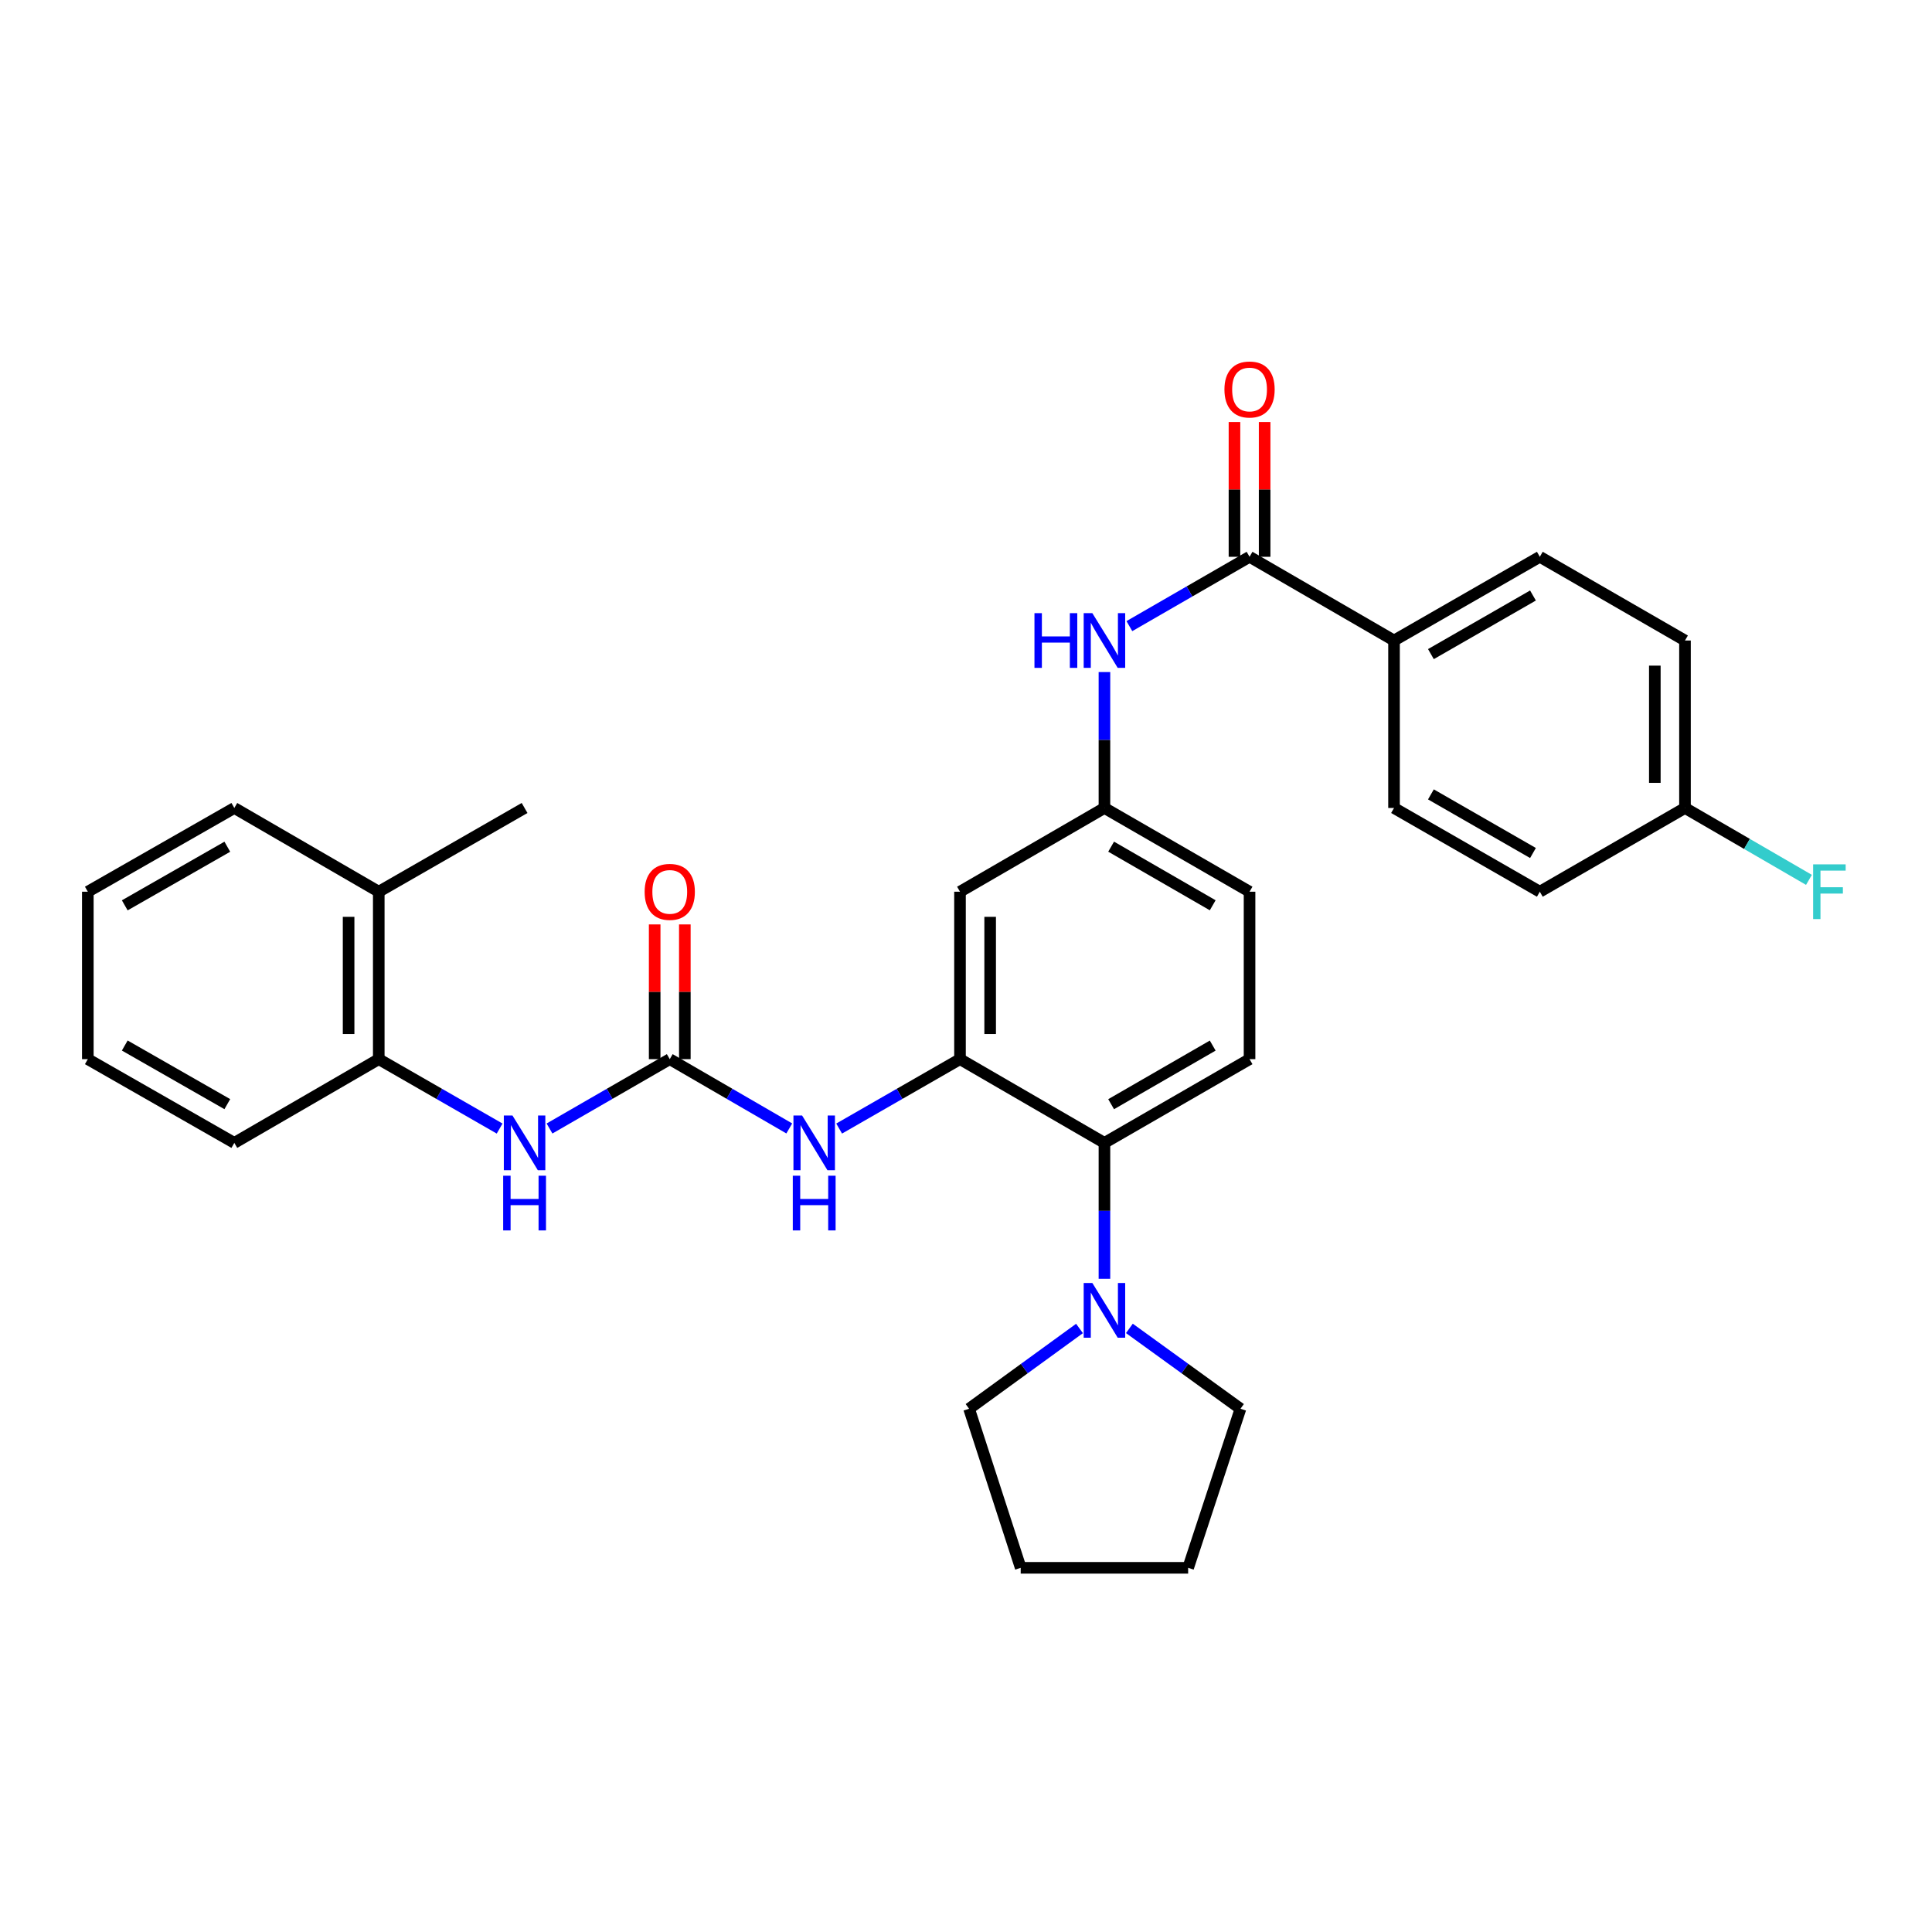 <?xml version='1.0' encoding='iso-8859-1'?>
<svg version='1.1' baseProfile='full'
              xmlns='http://www.w3.org/2000/svg'
                      xmlns:rdkit='http://www.rdkit.org/xml'
                      xmlns:xlink='http://www.w3.org/1999/xlink'
                  xml:space='preserve'
width='1000px' height='1000px' viewBox='0 0 1000 1000'>
<!-- END OF HEADER -->
<rect style='opacity:1.0;fill:#FFFFFF;stroke:none' width='1000' height='1000' x='0' y='0'> </rect>
<path class='bond-2' d='M 496.893,548.213 L 571.656,591.557' style='fill:none;fill-rule:evenodd;stroke:#000000;stroke-width:6px;stroke-linecap:butt;stroke-linejoin:miter;stroke-opacity:1' />
<path class='bond-3' d='M 496.893,548.213 L 465.618,566.176' style='fill:none;fill-rule:evenodd;stroke:#000000;stroke-width:6px;stroke-linecap:butt;stroke-linejoin:miter;stroke-opacity:1' />
<path class='bond-3' d='M 465.618,566.176 L 434.343,584.138' style='fill:none;fill-rule:evenodd;stroke:#0000FF;stroke-width:6px;stroke-linecap:butt;stroke-linejoin:miter;stroke-opacity:1' />
<path class='bond-7' d='M 496.893,548.213 L 496.893,461.552' style='fill:none;fill-rule:evenodd;stroke:#000000;stroke-width:6px;stroke-linecap:butt;stroke-linejoin:miter;stroke-opacity:1' />
<path class='bond-7' d='M 512.503,535.214 L 512.503,474.551' style='fill:none;fill-rule:evenodd;stroke:#000000;stroke-width:6px;stroke-linecap:butt;stroke-linejoin:miter;stroke-opacity:1' />
<path class='bond-0' d='M 346.665,548.213 L 377.596,566.145' style='fill:none;fill-rule:evenodd;stroke:#000000;stroke-width:6px;stroke-linecap:butt;stroke-linejoin:miter;stroke-opacity:1' />
<path class='bond-0' d='M 377.596,566.145 L 408.527,584.078' style='fill:none;fill-rule:evenodd;stroke:#0000FF;stroke-width:6px;stroke-linecap:butt;stroke-linejoin:miter;stroke-opacity:1' />
<path class='bond-5' d='M 346.665,548.213 L 315.547,566.162' style='fill:none;fill-rule:evenodd;stroke:#000000;stroke-width:6px;stroke-linecap:butt;stroke-linejoin:miter;stroke-opacity:1' />
<path class='bond-5' d='M 315.547,566.162 L 284.429,584.111' style='fill:none;fill-rule:evenodd;stroke:#0000FF;stroke-width:6px;stroke-linecap:butt;stroke-linejoin:miter;stroke-opacity:1' />
<path class='bond-12' d='M 354.47,548.213 L 354.47,513.346' style='fill:none;fill-rule:evenodd;stroke:#000000;stroke-width:6px;stroke-linecap:butt;stroke-linejoin:miter;stroke-opacity:1' />
<path class='bond-12' d='M 354.47,513.346 L 354.47,478.479' style='fill:none;fill-rule:evenodd;stroke:#FF0000;stroke-width:6px;stroke-linecap:butt;stroke-linejoin:miter;stroke-opacity:1' />
<path class='bond-12' d='M 338.86,548.213 L 338.86,513.346' style='fill:none;fill-rule:evenodd;stroke:#000000;stroke-width:6px;stroke-linecap:butt;stroke-linejoin:miter;stroke-opacity:1' />
<path class='bond-12' d='M 338.86,513.346 L 338.86,478.479' style='fill:none;fill-rule:evenodd;stroke:#FF0000;stroke-width:6px;stroke-linecap:butt;stroke-linejoin:miter;stroke-opacity:1' />
<path class='bond-1' d='M 646.765,288.196 L 615.664,306.139' style='fill:none;fill-rule:evenodd;stroke:#000000;stroke-width:6px;stroke-linecap:butt;stroke-linejoin:miter;stroke-opacity:1' />
<path class='bond-1' d='M 615.664,306.139 L 584.563,324.083' style='fill:none;fill-rule:evenodd;stroke:#0000FF;stroke-width:6px;stroke-linecap:butt;stroke-linejoin:miter;stroke-opacity:1' />
<path class='bond-9' d='M 646.765,288.196 L 721.545,331.53' style='fill:none;fill-rule:evenodd;stroke:#000000;stroke-width:6px;stroke-linecap:butt;stroke-linejoin:miter;stroke-opacity:1' />
<path class='bond-13' d='M 654.57,288.196 L 654.57,253.32' style='fill:none;fill-rule:evenodd;stroke:#000000;stroke-width:6px;stroke-linecap:butt;stroke-linejoin:miter;stroke-opacity:1' />
<path class='bond-13' d='M 654.57,253.32 L 654.57,218.444' style='fill:none;fill-rule:evenodd;stroke:#FF0000;stroke-width:6px;stroke-linecap:butt;stroke-linejoin:miter;stroke-opacity:1' />
<path class='bond-13' d='M 638.96,288.196 L 638.96,253.32' style='fill:none;fill-rule:evenodd;stroke:#000000;stroke-width:6px;stroke-linecap:butt;stroke-linejoin:miter;stroke-opacity:1' />
<path class='bond-13' d='M 638.96,253.32 L 638.96,218.444' style='fill:none;fill-rule:evenodd;stroke:#FF0000;stroke-width:6px;stroke-linecap:butt;stroke-linejoin:miter;stroke-opacity:1' />
<path class='bond-4' d='M 571.656,591.557 L 571.656,626.732' style='fill:none;fill-rule:evenodd;stroke:#000000;stroke-width:6px;stroke-linecap:butt;stroke-linejoin:miter;stroke-opacity:1' />
<path class='bond-4' d='M 571.656,626.732 L 571.656,661.908' style='fill:none;fill-rule:evenodd;stroke:#0000FF;stroke-width:6px;stroke-linecap:butt;stroke-linejoin:miter;stroke-opacity:1' />
<path class='bond-10' d='M 571.656,591.557 L 646.765,548.213' style='fill:none;fill-rule:evenodd;stroke:#000000;stroke-width:6px;stroke-linecap:butt;stroke-linejoin:miter;stroke-opacity:1' />
<path class='bond-10' d='M 575.12,571.535 L 627.697,541.194' style='fill:none;fill-rule:evenodd;stroke:#000000;stroke-width:6px;stroke-linecap:butt;stroke-linejoin:miter;stroke-opacity:1' />
<path class='bond-22' d='M 558.75,687.616 L 530.172,708.391' style='fill:none;fill-rule:evenodd;stroke:#0000FF;stroke-width:6px;stroke-linecap:butt;stroke-linejoin:miter;stroke-opacity:1' />
<path class='bond-22' d='M 530.172,708.391 L 501.593,729.166' style='fill:none;fill-rule:evenodd;stroke:#000000;stroke-width:6px;stroke-linecap:butt;stroke-linejoin:miter;stroke-opacity:1' />
<path class='bond-23' d='M 584.568,687.575 L 613.316,708.371' style='fill:none;fill-rule:evenodd;stroke:#0000FF;stroke-width:6px;stroke-linecap:butt;stroke-linejoin:miter;stroke-opacity:1' />
<path class='bond-23' d='M 613.316,708.371 L 642.065,729.166' style='fill:none;fill-rule:evenodd;stroke:#000000;stroke-width:6px;stroke-linecap:butt;stroke-linejoin:miter;stroke-opacity:1' />
<path class='bond-8' d='M 258.605,584.139 L 227.326,566.176' style='fill:none;fill-rule:evenodd;stroke:#0000FF;stroke-width:6px;stroke-linecap:butt;stroke-linejoin:miter;stroke-opacity:1' />
<path class='bond-8' d='M 227.326,566.176 L 196.047,548.213' style='fill:none;fill-rule:evenodd;stroke:#000000;stroke-width:6px;stroke-linecap:butt;stroke-linejoin:miter;stroke-opacity:1' />
<path class='bond-6' d='M 571.656,347.857 L 571.656,383.033' style='fill:none;fill-rule:evenodd;stroke:#0000FF;stroke-width:6px;stroke-linecap:butt;stroke-linejoin:miter;stroke-opacity:1' />
<path class='bond-6' d='M 571.656,383.033 L 571.656,418.209' style='fill:none;fill-rule:evenodd;stroke:#000000;stroke-width:6px;stroke-linecap:butt;stroke-linejoin:miter;stroke-opacity:1' />
<path class='bond-11' d='M 496.893,461.552 L 571.656,418.209' style='fill:none;fill-rule:evenodd;stroke:#000000;stroke-width:6px;stroke-linecap:butt;stroke-linejoin:miter;stroke-opacity:1' />
<path class='bond-14' d='M 196.047,548.213 L 196.047,461.552' style='fill:none;fill-rule:evenodd;stroke:#000000;stroke-width:6px;stroke-linecap:butt;stroke-linejoin:miter;stroke-opacity:1' />
<path class='bond-14' d='M 180.437,535.214 L 180.437,474.551' style='fill:none;fill-rule:evenodd;stroke:#000000;stroke-width:6px;stroke-linecap:butt;stroke-linejoin:miter;stroke-opacity:1' />
<path class='bond-24' d='M 196.047,548.213 L 121.284,591.557' style='fill:none;fill-rule:evenodd;stroke:#000000;stroke-width:6px;stroke-linecap:butt;stroke-linejoin:miter;stroke-opacity:1' />
<path class='bond-15' d='M 721.545,331.53 L 797.01,288.196' style='fill:none;fill-rule:evenodd;stroke:#000000;stroke-width:6px;stroke-linecap:butt;stroke-linejoin:miter;stroke-opacity:1' />
<path class='bond-15' d='M 740.638,338.567 L 793.464,308.233' style='fill:none;fill-rule:evenodd;stroke:#000000;stroke-width:6px;stroke-linecap:butt;stroke-linejoin:miter;stroke-opacity:1' />
<path class='bond-16' d='M 721.545,331.53 L 721.545,418.209' style='fill:none;fill-rule:evenodd;stroke:#000000;stroke-width:6px;stroke-linecap:butt;stroke-linejoin:miter;stroke-opacity:1' />
<path class='bond-31' d='M 646.765,548.213 L 646.765,461.552' style='fill:none;fill-rule:evenodd;stroke:#000000;stroke-width:6px;stroke-linecap:butt;stroke-linejoin:miter;stroke-opacity:1' />
<path class='bond-17' d='M 571.656,418.209 L 646.765,461.552' style='fill:none;fill-rule:evenodd;stroke:#000000;stroke-width:6px;stroke-linecap:butt;stroke-linejoin:miter;stroke-opacity:1' />
<path class='bond-17' d='M 575.12,438.23 L 627.697,468.571' style='fill:none;fill-rule:evenodd;stroke:#000000;stroke-width:6px;stroke-linecap:butt;stroke-linejoin:miter;stroke-opacity:1' />
<path class='bond-25' d='M 196.047,461.552 L 271.521,418.209' style='fill:none;fill-rule:evenodd;stroke:#000000;stroke-width:6px;stroke-linecap:butt;stroke-linejoin:miter;stroke-opacity:1' />
<path class='bond-26' d='M 196.047,461.552 L 121.284,418.209' style='fill:none;fill-rule:evenodd;stroke:#000000;stroke-width:6px;stroke-linecap:butt;stroke-linejoin:miter;stroke-opacity:1' />
<path class='bond-20' d='M 797.01,288.196 L 872.146,331.53' style='fill:none;fill-rule:evenodd;stroke:#000000;stroke-width:6px;stroke-linecap:butt;stroke-linejoin:miter;stroke-opacity:1' />
<path class='bond-19' d='M 721.545,418.209 L 797.01,461.552' style='fill:none;fill-rule:evenodd;stroke:#000000;stroke-width:6px;stroke-linecap:butt;stroke-linejoin:miter;stroke-opacity:1' />
<path class='bond-19' d='M 740.639,411.174 L 793.465,441.514' style='fill:none;fill-rule:evenodd;stroke:#000000;stroke-width:6px;stroke-linecap:butt;stroke-linejoin:miter;stroke-opacity:1' />
<path class='bond-18' d='M 872.146,418.209 L 797.01,461.552' style='fill:none;fill-rule:evenodd;stroke:#000000;stroke-width:6px;stroke-linecap:butt;stroke-linejoin:miter;stroke-opacity:1' />
<path class='bond-21' d='M 872.146,418.209 L 904.229,436.813' style='fill:none;fill-rule:evenodd;stroke:#000000;stroke-width:6px;stroke-linecap:butt;stroke-linejoin:miter;stroke-opacity:1' />
<path class='bond-21' d='M 904.229,436.813 L 936.311,455.417' style='fill:none;fill-rule:evenodd;stroke:#33CCCC;stroke-width:6px;stroke-linecap:butt;stroke-linejoin:miter;stroke-opacity:1' />
<path class='bond-33' d='M 872.146,418.209 L 872.146,331.53' style='fill:none;fill-rule:evenodd;stroke:#000000;stroke-width:6px;stroke-linecap:butt;stroke-linejoin:miter;stroke-opacity:1' />
<path class='bond-33' d='M 856.536,405.207 L 856.536,344.532' style='fill:none;fill-rule:evenodd;stroke:#000000;stroke-width:6px;stroke-linecap:butt;stroke-linejoin:miter;stroke-opacity:1' />
<path class='bond-27' d='M 501.593,729.166 L 528.312,811.5' style='fill:none;fill-rule:evenodd;stroke:#000000;stroke-width:6px;stroke-linecap:butt;stroke-linejoin:miter;stroke-opacity:1' />
<path class='bond-28' d='M 642.065,729.166 L 614.982,811.5' style='fill:none;fill-rule:evenodd;stroke:#000000;stroke-width:6px;stroke-linecap:butt;stroke-linejoin:miter;stroke-opacity:1' />
<path class='bond-29' d='M 121.284,591.557 L 45.455,548.213' style='fill:none;fill-rule:evenodd;stroke:#000000;stroke-width:6px;stroke-linecap:butt;stroke-linejoin:miter;stroke-opacity:1' />
<path class='bond-29' d='M 117.656,571.503 L 64.575,541.162' style='fill:none;fill-rule:evenodd;stroke:#000000;stroke-width:6px;stroke-linecap:butt;stroke-linejoin:miter;stroke-opacity:1' />
<path class='bond-34' d='M 121.284,418.209 L 45.455,461.552' style='fill:none;fill-rule:evenodd;stroke:#000000;stroke-width:6px;stroke-linecap:butt;stroke-linejoin:miter;stroke-opacity:1' />
<path class='bond-34' d='M 117.656,438.262 L 64.575,468.603' style='fill:none;fill-rule:evenodd;stroke:#000000;stroke-width:6px;stroke-linecap:butt;stroke-linejoin:miter;stroke-opacity:1' />
<path class='bond-32' d='M 528.312,811.5 L 614.982,811.5' style='fill:none;fill-rule:evenodd;stroke:#000000;stroke-width:6px;stroke-linecap:butt;stroke-linejoin:miter;stroke-opacity:1' />
<path class='bond-30' d='M 45.455,548.213 L 45.455,461.552' style='fill:none;fill-rule:evenodd;stroke:#000000;stroke-width:6px;stroke-linecap:butt;stroke-linejoin:miter;stroke-opacity:1' />
<path  class='atom-4' d='M 415.168 577.397
L 424.448 592.397
Q 425.368 593.877, 426.848 596.557
Q 428.328 599.237, 428.408 599.397
L 428.408 577.397
L 432.168 577.397
L 432.168 605.717
L 428.288 605.717
L 418.328 589.317
Q 417.168 587.397, 415.928 585.197
Q 414.728 582.997, 414.368 582.317
L 414.368 605.717
L 410.688 605.717
L 410.688 577.397
L 415.168 577.397
' fill='#0000FF'/>
<path  class='atom-4' d='M 410.348 608.549
L 414.188 608.549
L 414.188 620.589
L 428.668 620.589
L 428.668 608.549
L 432.508 608.549
L 432.508 636.869
L 428.668 636.869
L 428.668 623.789
L 414.188 623.789
L 414.188 636.869
L 410.348 636.869
L 410.348 608.549
' fill='#0000FF'/>
<path  class='atom-5' d='M 565.396 664.075
L 574.676 679.075
Q 575.596 680.555, 577.076 683.235
Q 578.556 685.915, 578.636 686.075
L 578.636 664.075
L 582.396 664.075
L 582.396 692.395
L 578.516 692.395
L 568.556 675.995
Q 567.396 674.075, 566.156 671.875
Q 564.956 669.675, 564.596 668.995
L 564.596 692.395
L 560.916 692.395
L 560.916 664.075
L 565.396 664.075
' fill='#0000FF'/>
<path  class='atom-6' d='M 265.261 577.397
L 274.541 592.397
Q 275.461 593.877, 276.941 596.557
Q 278.421 599.237, 278.501 599.397
L 278.501 577.397
L 282.261 577.397
L 282.261 605.717
L 278.381 605.717
L 268.421 589.317
Q 267.261 587.397, 266.021 585.197
Q 264.821 582.997, 264.461 582.317
L 264.461 605.717
L 260.781 605.717
L 260.781 577.397
L 265.261 577.397
' fill='#0000FF'/>
<path  class='atom-6' d='M 260.441 608.549
L 264.281 608.549
L 264.281 620.589
L 278.761 620.589
L 278.761 608.549
L 282.601 608.549
L 282.601 636.869
L 278.761 636.869
L 278.761 623.789
L 264.281 623.789
L 264.281 636.869
L 260.441 636.869
L 260.441 608.549
' fill='#0000FF'/>
<path  class='atom-7' d='M 535.436 317.37
L 539.276 317.37
L 539.276 329.41
L 553.756 329.41
L 553.756 317.37
L 557.596 317.37
L 557.596 345.69
L 553.756 345.69
L 553.756 332.61
L 539.276 332.61
L 539.276 345.69
L 535.436 345.69
L 535.436 317.37
' fill='#0000FF'/>
<path  class='atom-7' d='M 565.396 317.37
L 574.676 332.37
Q 575.596 333.85, 577.076 336.53
Q 578.556 339.21, 578.636 339.37
L 578.636 317.37
L 582.396 317.37
L 582.396 345.69
L 578.516 345.69
L 568.556 329.29
Q 567.396 327.37, 566.156 325.17
Q 564.956 322.97, 564.596 322.29
L 564.596 345.69
L 560.916 345.69
L 560.916 317.37
L 565.396 317.37
' fill='#0000FF'/>
<path  class='atom-13' d='M 333.665 461.632
Q 333.665 454.832, 337.025 451.032
Q 340.385 447.232, 346.665 447.232
Q 352.945 447.232, 356.305 451.032
Q 359.665 454.832, 359.665 461.632
Q 359.665 468.512, 356.265 472.432
Q 352.865 476.312, 346.665 476.312
Q 340.425 476.312, 337.025 472.432
Q 333.665 468.552, 333.665 461.632
M 346.665 473.112
Q 350.985 473.112, 353.305 470.232
Q 355.665 467.312, 355.665 461.632
Q 355.665 456.072, 353.305 453.272
Q 350.985 450.432, 346.665 450.432
Q 342.345 450.432, 339.985 453.232
Q 337.665 456.032, 337.665 461.632
Q 337.665 467.352, 339.985 470.232
Q 342.345 473.112, 346.665 473.112
' fill='#FF0000'/>
<path  class='atom-14' d='M 633.765 201.597
Q 633.765 194.797, 637.125 190.997
Q 640.485 187.197, 646.765 187.197
Q 653.045 187.197, 656.405 190.997
Q 659.765 194.797, 659.765 201.597
Q 659.765 208.477, 656.365 212.397
Q 652.965 216.277, 646.765 216.277
Q 640.525 216.277, 637.125 212.397
Q 633.765 208.517, 633.765 201.597
M 646.765 213.077
Q 651.085 213.077, 653.405 210.197
Q 655.765 207.277, 655.765 201.597
Q 655.765 196.037, 653.405 193.237
Q 651.085 190.397, 646.765 190.397
Q 642.445 190.397, 640.085 193.197
Q 637.765 195.997, 637.765 201.597
Q 637.765 207.317, 640.085 210.197
Q 642.445 213.077, 646.765 213.077
' fill='#FF0000'/>
<path  class='atom-22' d='M 938.471 447.392
L 955.311 447.392
L 955.311 450.632
L 942.271 450.632
L 942.271 459.232
L 953.871 459.232
L 953.871 462.512
L 942.271 462.512
L 942.271 475.712
L 938.471 475.712
L 938.471 447.392
' fill='#33CCCC'/>
</svg>
